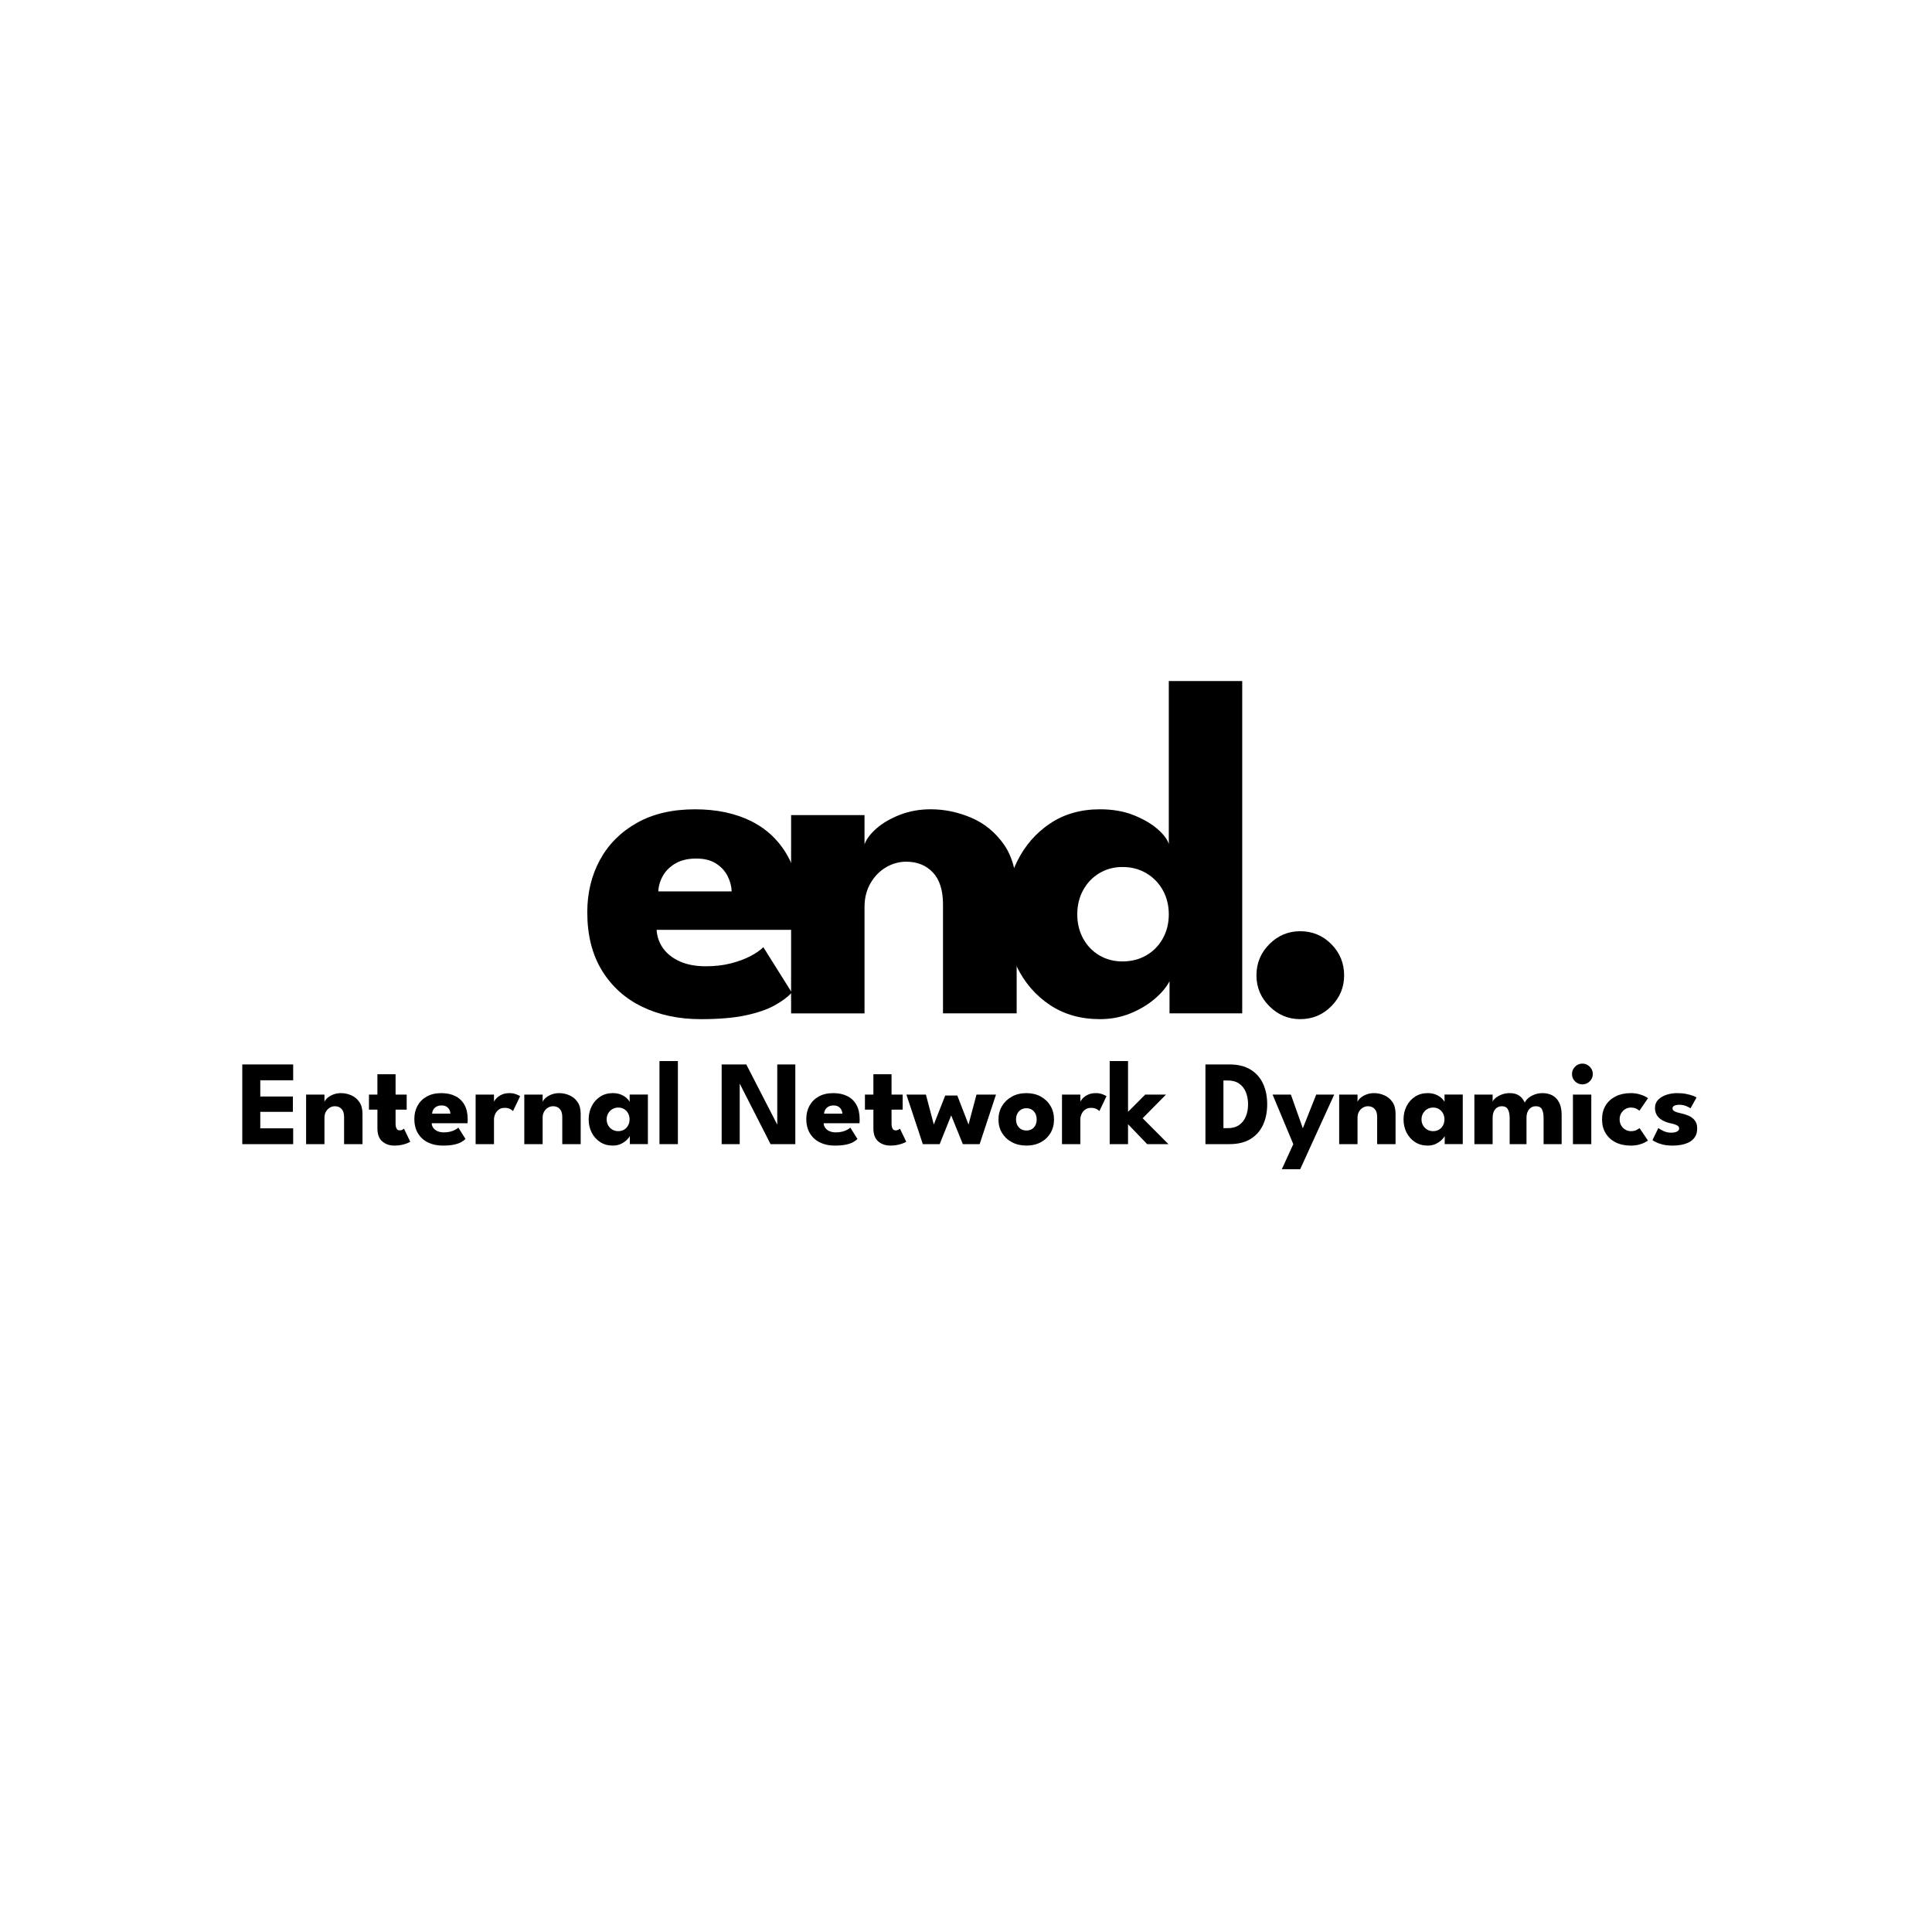 <?xml version="1.0" encoding="utf-8"?>
<!-- Generator: Adobe Illustrator 26.1.0, SVG Export Plug-In . SVG Version: 6.00 Build 0)  -->
<svg version="1.1" id="Layer_1" xmlns="http://www.w3.org/2000/svg" xmlns:xlink="http://www.w3.org/1999/xlink" x="0px" y="0px"
	 viewBox="0 0 2000 2000" style="enable-background:new 0 0 2000 2000;" xml:space="preserve">
<g>
	<path d="M679.69,962.52c0.5,7.34,2.83,13.84,7,19.5c4.16,5.67,9.96,10.12,17.38,13.38c7.41,3.25,16.21,4.88,26.38,4.88
		c9.66,0,18.38-1,26.12-3s14.5-4.5,20.25-7.5s10.21-6.08,13.38-9.25l29.5,47c-4.17,4.5-10.04,8.88-17.62,13.12
		c-7.59,4.25-17.54,7.71-29.88,10.38c-12.34,2.66-27.92,4-46.75,4c-22.67,0-42.84-4.25-60.5-12.75c-17.67-8.5-31.59-21-41.75-37.5
		c-10.17-16.5-15.25-36.66-15.25-60.5c0-20,4.38-38.04,13.12-54.12c8.75-16.08,21.46-28.83,38.12-38.25
		c16.66-9.41,36.75-14.12,60.25-14.12c22.33,0,41.71,4.09,58.12,12.25c16.41,8.17,29.08,20.29,38,36.38
		c8.91,16.09,13.38,36.12,13.38,60.12c0,1.34-0.04,4-0.12,8c-0.09,4-0.29,6.67-0.62,8H679.69z M757.44,922.77
		c-0.17-5.33-1.59-10.62-4.25-15.88c-2.67-5.25-6.67-9.58-12-13c-5.34-3.41-12.17-5.12-20.5-5.12c-8.34,0-15.38,1.62-21.12,4.88
		s-10.12,7.46-13.12,12.62c-3,5.17-4.67,10.67-5,16.5H757.44z"/>
	<path d="M963.44,837.77c14.33,0,28.33,2.92,42,8.75c13.66,5.84,24.91,15.04,33.75,27.62c8.83,12.59,13.25,29.12,13.25,49.62v125.25
		h-76.25V936.27c0-14.66-3.5-25.71-10.5-33.12c-7-7.41-16.17-11.12-27.5-11.12c-7.5,0-14.54,1.96-21.12,5.88
		c-6.59,3.92-11.92,9.42-16,16.5c-4.09,7.09-6.12,15.21-6.12,24.38v110.25h-76V843.77h76v30.25c2-5.5,6.21-11.04,12.62-16.62
		c6.41-5.58,14.5-10.25,24.25-14S952.1,837.77,963.44,837.77z"/>
	<path d="M1138.69,1055.02c-19.84,0-37.09-4.88-51.75-14.62c-14.67-9.75-26.04-22.83-34.12-39.25
		c-8.09-16.41-12.12-34.62-12.12-54.62s4.04-38.21,12.12-54.62c8.08-16.41,19.46-29.54,34.12-39.38
		c14.66-9.83,31.91-14.75,51.75-14.75c13.16,0,24.83,2.04,35,6.12c10.16,4.09,18.41,8.92,24.75,14.5
		c6.33,5.59,10.16,10.71,11.5,15.38V705.02h76v344h-75.25v-33.25c-3.17,6.17-8.34,12.29-15.5,18.38c-7.17,6.09-15.59,11.09-25.25,15
		C1160.27,1053.06,1149.85,1055.02,1138.69,1055.02z M1161.94,995.27c9.16,0,17.38-2.08,24.62-6.25
		c7.25-4.16,12.96-9.96,17.12-17.38c4.16-7.41,6.25-15.79,6.25-25.12c0-9.33-2.09-17.71-6.25-25.12
		c-4.17-7.41-9.88-13.25-17.12-17.5s-15.46-6.38-24.62-6.38c-8.84,0-16.79,2.12-23.88,6.38c-7.09,4.25-12.67,10.09-16.75,17.5
		c-4.09,7.42-6.12,15.79-6.12,25.12c0,9.34,2.04,17.71,6.12,25.12c4.08,7.42,9.66,13.21,16.75,17.38
		C1145.14,993.19,1153.1,995.27,1161.94,995.27z"/>
	<path d="M1345.93,1055.02c-12.34,0-22.96-4.46-31.88-13.38c-8.92-8.91-13.38-19.54-13.38-31.88c0-12.66,4.46-23.46,13.38-32.38
		c8.91-8.91,19.54-13.38,31.88-13.38c12.66,0,23.41,4.46,32.25,13.38c8.83,8.92,13.25,19.71,13.25,32.38
		c0,12.34-4.42,22.96-13.25,31.88C1369.34,1050.56,1358.59,1055.02,1345.93,1055.02z"/>
</g>
<g>
	<path d="M250.81,1101.91h52.69v16.38h-34.06v16.81h33.75v15.88h-33.75v17.06h34.06v16.38h-52.69V1101.91z"/>
	<path d="M353,1131.6c3.58,0,7.08,0.73,10.5,2.19c3.42,1.46,6.23,3.76,8.44,6.91c2.21,3.15,3.31,7.28,3.31,12.41v31.31h-19.06
		v-28.19c0-3.67-0.88-6.43-2.62-8.28c-1.75-1.85-4.04-2.78-6.88-2.78c-1.88,0-3.64,0.49-5.28,1.47c-1.65,0.98-2.98,2.35-4,4.12
		c-1.02,1.77-1.53,3.8-1.53,6.09v27.56h-19v-51.31h19v7.56c0.5-1.38,1.55-2.76,3.16-4.16c1.6-1.4,3.62-2.56,6.06-3.5
		S350.17,1131.6,353,1131.6z"/>
	<path d="M381.94,1133.1h8.75v-21.06h18.81v21.06H421v15.62h-11.5v14.31c0,2.12,0.31,3.84,0.94,5.16s1.77,1.97,3.44,1.97
		c1.12,0,2.08-0.25,2.88-0.75c0.79-0.5,1.27-0.83,1.44-1l6.5,13.5c-0.29,0.25-1.2,0.71-2.72,1.38c-1.52,0.67-3.45,1.27-5.78,1.81
		c-2.33,0.54-4.94,0.81-7.81,0.81c-5.12,0-9.35-1.45-12.69-4.34c-3.33-2.9-5-7.36-5-13.41v-19.44h-8.75V1133.1z"/>
	<path d="M446.87,1162.79c0.12,1.83,0.71,3.46,1.75,4.88c1.04,1.42,2.49,2.53,4.34,3.34c1.85,0.81,4.05,1.22,6.59,1.22
		c2.42,0,4.59-0.25,6.53-0.75s3.62-1.12,5.06-1.88s2.55-1.52,3.34-2.31l7.38,11.75c-1.04,1.12-2.51,2.22-4.41,3.28
		c-1.9,1.06-4.39,1.93-7.47,2.59c-3.08,0.67-6.98,1-11.69,1c-5.67,0-10.71-1.06-15.12-3.19c-4.42-2.12-7.9-5.25-10.44-9.38
		c-2.54-4.12-3.81-9.17-3.81-15.12c0-5,1.09-9.51,3.28-13.53c2.19-4.02,5.36-7.21,9.53-9.56c4.17-2.35,9.19-3.53,15.06-3.53
		c5.58,0,10.43,1.02,14.53,3.06c4.1,2.04,7.27,5.07,9.5,9.09c2.23,4.02,3.34,9.03,3.34,15.03c0,0.33-0.01,1-0.03,2
		c-0.02,1-0.07,1.67-0.16,2H446.87z M466.31,1152.85c-0.04-1.33-0.4-2.66-1.06-3.97c-0.67-1.31-1.67-2.4-3-3.25
		c-1.33-0.85-3.04-1.28-5.12-1.28c-2.08,0-3.84,0.41-5.28,1.22s-2.53,1.87-3.28,3.16c-0.75,1.29-1.17,2.67-1.25,4.12H466.31z"/>
	<path d="M511.37,1184.41h-19v-51.31h19v7.94h-0.31c0.33-0.96,1.15-2.18,2.44-3.66c1.29-1.48,3.1-2.81,5.44-4
		c2.33-1.19,5.19-1.78,8.56-1.78c2.38,0,4.56,0.37,6.56,1.09c2,0.73,3.46,1.43,4.38,2.09l-7.38,15.44
		c-0.58-0.71-1.62-1.45-3.09-2.22c-1.48-0.77-3.32-1.16-5.53-1.16c-2.54,0-4.64,0.65-6.28,1.94c-1.65,1.29-2.85,2.85-3.62,4.69
		c-0.77,1.83-1.16,3.56-1.16,5.19V1184.41z"/>
	<path d="M578.87,1131.6c3.58,0,7.08,0.73,10.5,2.19c3.42,1.46,6.23,3.76,8.44,6.91c2.21,3.15,3.31,7.28,3.31,12.41v31.31h-19.06
		v-28.19c0-3.67-0.88-6.43-2.62-8.28c-1.75-1.85-4.04-2.78-6.88-2.78c-1.88,0-3.64,0.49-5.28,1.47c-1.65,0.98-2.98,2.35-4,4.12
		c-1.02,1.77-1.53,3.8-1.53,6.09v27.56h-19v-51.31h19v7.56c0.5-1.38,1.55-2.76,3.16-4.16c1.6-1.4,3.62-2.56,6.06-3.5
		S576.04,1131.6,578.87,1131.6z"/>
	<path d="M652,1184.41v-8.31c-0.38,0.83-1.32,2.04-2.84,3.62c-1.52,1.58-3.53,3.01-6.03,4.28s-5.42,1.91-8.75,1.91
		c-5,0-9.38-1.22-13.12-3.66s-6.67-5.71-8.75-9.81c-2.08-4.1-3.12-8.66-3.12-13.66s1.04-9.55,3.12-13.66c2.08-4.1,5-7.38,8.75-9.84
		c3.75-2.46,8.12-3.69,13.12-3.69c3.21,0,6.02,0.51,8.44,1.53c2.42,1.02,4.38,2.23,5.88,3.62c1.5,1.4,2.54,2.68,3.12,3.84v-7.5
		h18.88v51.31H652z M628,1158.79c0,2.33,0.54,4.43,1.62,6.28c1.08,1.85,2.53,3.3,4.34,4.34c1.81,1.04,3.82,1.56,6.03,1.56
		c2.29,0,4.31-0.52,6.06-1.56c1.75-1.04,3.13-2.49,4.16-4.34c1.02-1.85,1.53-3.95,1.53-6.28c0-2.33-0.51-4.43-1.53-6.28
		c-1.02-1.85-2.41-3.31-4.16-4.38s-3.77-1.59-6.06-1.59c-2.21,0-4.22,0.53-6.03,1.59s-3.26,2.52-4.34,4.38
		C628.54,1154.36,628,1156.46,628,1158.79z"/>
	<path d="M701.75,1184.41h-19.06v-86h19.06V1184.41z"/>
	<path d="M764.37,1119.04l1.38,0.25v65.12h-18.69v-82.5h25.5l33.44,65l-1.38,0.25v-65.25h18.69v82.5h-25.62L764.37,1119.04z"/>
	<path d="M852.62,1162.79c0.12,1.83,0.71,3.46,1.75,4.88c1.04,1.42,2.49,2.53,4.34,3.34c1.85,0.81,4.05,1.22,6.59,1.22
		c2.42,0,4.59-0.25,6.53-0.75s3.62-1.12,5.06-1.88s2.55-1.52,3.34-2.31l7.38,11.75c-1.04,1.12-2.51,2.22-4.41,3.28
		c-1.9,1.06-4.39,1.93-7.47,2.59c-3.08,0.67-6.98,1-11.69,1c-5.67,0-10.71-1.06-15.12-3.19c-4.42-2.12-7.9-5.25-10.44-9.38
		c-2.54-4.12-3.81-9.17-3.81-15.12c0-5,1.09-9.51,3.28-13.53c2.19-4.02,5.36-7.21,9.53-9.56c4.17-2.35,9.19-3.53,15.06-3.53
		c5.58,0,10.43,1.02,14.53,3.06c4.1,2.04,7.27,5.07,9.5,9.09c2.23,4.02,3.34,9.03,3.34,15.03c0,0.33-0.01,1-0.03,2
		c-0.02,1-0.07,1.67-0.16,2H852.62z M872.06,1152.85c-0.04-1.33-0.4-2.66-1.06-3.97c-0.67-1.31-1.67-2.4-3-3.25
		c-1.33-0.85-3.04-1.28-5.12-1.28c-2.08,0-3.84,0.41-5.28,1.22s-2.53,1.87-3.28,3.16c-0.75,1.29-1.17,2.67-1.25,4.12H872.06z"/>
	<path d="M895.37,1133.1h8.75v-21.06h18.81v21.06h11.5v15.62h-11.5v14.31c0,2.12,0.31,3.84,0.94,5.16s1.77,1.97,3.44,1.97
		c1.12,0,2.08-0.25,2.88-0.75c0.79-0.5,1.27-0.83,1.44-1l6.5,13.5c-0.29,0.25-1.2,0.71-2.72,1.38c-1.52,0.67-3.45,1.27-5.78,1.81
		c-2.33,0.54-4.94,0.81-7.81,0.81c-5.12,0-9.35-1.45-12.69-4.34c-3.33-2.9-5-7.36-5-13.41v-19.44h-8.75V1133.1z"/>
	<path d="M984.68,1154.66l-11.94,29.75H955.3l-17-51.31h20.19l8.19,31l11.81-30h12.5l11.63,30l8.25-31h20.19l-16.94,51.31h-17.38
		L984.68,1154.66z"/>
	<path d="M1062.55,1185.91c-5.62,0-10.62-1.16-14.97-3.47c-4.35-2.31-7.77-5.5-10.25-9.56c-2.48-4.06-3.72-8.72-3.72-13.97
		s1.24-9.93,3.72-14.03c2.48-4.1,5.9-7.34,10.25-9.72c4.35-2.38,9.34-3.56,14.97-3.56s10.58,1.19,14.88,3.56
		c4.29,2.38,7.65,5.62,10.06,9.72c2.42,4.1,3.62,8.78,3.62,14.03s-1.21,9.91-3.62,13.97c-2.42,4.06-5.77,7.25-10.06,9.56
		C1073.14,1184.76,1068.18,1185.91,1062.55,1185.91z M1062.55,1170.29c2.17,0,4.04-0.48,5.62-1.44c1.58-0.96,2.81-2.31,3.69-4.06
		s1.31-3.73,1.31-5.94c0-2.25-0.44-4.25-1.31-6s-2.1-3.12-3.69-4.12c-1.58-1-3.46-1.5-5.62-1.5c-2.17,0-4.05,0.5-5.66,1.5
		c-1.6,1-2.85,2.38-3.75,4.12c-0.9,1.75-1.34,3.75-1.34,6c0,2.21,0.45,4.19,1.34,5.94c0.9,1.75,2.15,3.1,3.75,4.06
		C1058.5,1169.81,1060.39,1170.29,1062.55,1170.29z"/>
	<path d="M1118.37,1184.41h-19v-51.31h19v7.94h-0.31c0.33-0.96,1.15-2.18,2.44-3.66c1.29-1.48,3.1-2.81,5.44-4
		c2.33-1.19,5.19-1.78,8.56-1.78c2.38,0,4.56,0.37,6.56,1.09c2,0.73,3.46,1.43,4.38,2.09l-7.38,15.44
		c-0.58-0.71-1.62-1.45-3.09-2.22c-1.48-0.77-3.32-1.16-5.53-1.16c-2.54,0-4.64,0.65-6.28,1.94c-1.65,1.29-2.85,2.85-3.62,4.69
		c-0.77,1.83-1.16,3.56-1.16,5.19V1184.41z"/>
	<path d="M1185.55,1133.1h21.5l-24.19,24.5l26.69,26.81h-22l-19.81-20.62v20.62h-19v-86h19v52.56L1185.55,1133.1z"/>
	<path d="M1247.87,1101.91h24.81c8.79,0,16.07,1.76,21.84,5.28c5.77,3.52,10.09,8.39,12.97,14.59c2.88,6.21,4.31,13.31,4.31,21.31
		c0,8.04-1.44,15.17-4.31,21.38c-2.88,6.21-7.2,11.08-12.97,14.62c-5.77,3.54-13.05,5.31-21.84,5.31h-24.81V1101.91z
		 M1266.49,1118.48v49.38h4.5c4.71,0,8.6-1.07,11.69-3.22c3.08-2.15,5.41-5.08,6.97-8.81c1.56-3.73,2.34-7.93,2.34-12.59
		c0-4.71-0.76-8.93-2.28-12.66c-1.52-3.73-3.84-6.68-6.97-8.84c-3.12-2.17-7.04-3.25-11.75-3.25H1266.49z"/>
	<path d="M1348.68,1167.98l13.88-34.88h18.62l-35.25,77.31h-19l11.88-26l-21.44-51.31h18.94L1348.68,1167.98z"/>
	<path d="M1422.43,1131.6c3.58,0,7.08,0.73,10.5,2.19c3.42,1.46,6.23,3.76,8.44,6.91c2.21,3.15,3.31,7.28,3.31,12.41v31.31h-19.06
		v-28.19c0-3.67-0.88-6.43-2.62-8.28c-1.75-1.85-4.04-2.78-6.88-2.78c-1.88,0-3.64,0.49-5.28,1.47c-1.65,0.98-2.98,2.35-4,4.12
		c-1.02,1.77-1.53,3.8-1.53,6.09v27.56h-19v-51.31h19v7.56c0.5-1.38,1.55-2.76,3.16-4.16c1.6-1.4,3.62-2.56,6.06-3.5
		S1419.59,1131.6,1422.43,1131.6z"/>
	<path d="M1495.55,1184.41v-8.31c-0.38,0.83-1.32,2.04-2.84,3.62c-1.52,1.58-3.53,3.01-6.03,4.28s-5.42,1.91-8.75,1.91
		c-5,0-9.38-1.22-13.12-3.66s-6.67-5.71-8.75-9.81c-2.08-4.1-3.12-8.66-3.12-13.66s1.04-9.55,3.12-13.66c2.08-4.1,5-7.38,8.75-9.84
		c3.75-2.46,8.12-3.69,13.12-3.69c3.21,0,6.02,0.51,8.44,1.53c2.42,1.02,4.38,2.23,5.88,3.62c1.5,1.4,2.54,2.68,3.12,3.84v-7.5
		h18.88v51.31H1495.55z M1471.55,1158.79c0,2.33,0.54,4.43,1.62,6.28c1.08,1.85,2.53,3.3,4.34,4.34c1.81,1.04,3.82,1.56,6.03,1.56
		c2.29,0,4.31-0.52,6.06-1.56c1.75-1.04,3.13-2.49,4.16-4.34c1.02-1.85,1.53-3.95,1.53-6.28c0-2.33-0.51-4.43-1.53-6.28
		c-1.02-1.85-2.41-3.31-4.16-4.38s-3.77-1.59-6.06-1.59c-2.21,0-4.22,0.53-6.03,1.59s-3.26,2.52-4.34,4.38
		C1472.09,1154.36,1471.55,1156.46,1471.55,1158.79z"/>
	<path d="M1596.86,1131.6c3.88,0,7.29,0.8,10.25,2.41c2.96,1.6,5.28,4.07,6.97,7.41c1.69,3.33,2.53,7.62,2.53,12.88v30.12h-18.69
		v-27.25c0-3.58-0.54-6.48-1.62-8.69c-1.08-2.21-3.23-3.31-6.44-3.31c-1.92,0-3.6,0.5-5.06,1.5c-1.46,1-2.58,2.39-3.38,4.16
		c-0.79,1.77-1.19,3.89-1.19,6.34v27.25h-17.44v-27.25c0-3.58-0.59-6.48-1.78-8.69c-1.19-2.21-3.28-3.31-6.28-3.31
		c-1.92,0-3.6,0.49-5.06,1.47c-1.46,0.98-2.57,2.35-3.34,4.12c-0.77,1.77-1.16,3.91-1.16,6.41v27.25h-18.88v-51.31h18.88v7.31
		c0.5-1.29,1.59-2.61,3.28-3.97c1.69-1.35,3.78-2.5,6.28-3.44s5.15-1.41,7.94-1.41c3.04,0,5.58,0.45,7.62,1.34
		c2.04,0.9,3.72,2.09,5.03,3.59s2.36,3.12,3.16,4.88c0.58-1.5,1.74-3.01,3.47-4.53c1.73-1.52,3.9-2.78,6.5-3.78
		C1591.06,1132.1,1593.86,1131.6,1596.86,1131.6z"/>
	<path d="M1638.05,1122.54c-3,0-5.54-1.05-7.62-3.16c-2.08-2.1-3.12-4.61-3.12-7.53c0-2.92,1.05-5.45,3.16-7.59
		c2.1-2.15,4.63-3.22,7.59-3.22c1.96,0,3.75,0.49,5.38,1.47c1.62,0.98,2.94,2.28,3.94,3.91s1.5,3.44,1.5,5.44
		c0,2.92-1.06,5.43-3.19,7.53C1643.55,1121.49,1641.01,1122.54,1638.05,1122.54z M1628.3,1184.41v-51.31h19v51.31H1628.3z"/>
	<path d="M1688.24,1170.98c2.38,0,4.33-0.41,5.88-1.22c1.54-0.81,2.58-1.47,3.12-1.97l8.69,12.88c-0.67,0.54-1.81,1.24-3.44,2.09
		c-1.62,0.85-3.66,1.59-6.09,2.22s-5.22,0.94-8.34,0.94c-5.88,0-11.04-1.12-15.5-3.34c-4.46-2.23-7.93-5.38-10.41-9.47
		c-2.48-4.08-3.72-8.88-3.72-14.38c0-5.54,1.24-10.33,3.72-14.38c2.48-4.04,5.95-7.18,10.41-9.41c4.46-2.23,9.62-3.34,15.5-3.34
		c3.08,0,5.84,0.32,8.28,0.97c2.44,0.65,4.49,1.38,6.16,2.19c1.67,0.81,2.83,1.51,3.5,2.09l-8.88,13c-0.29-0.29-0.82-0.71-1.59-1.25
		c-0.77-0.54-1.76-1.02-2.97-1.44c-1.21-0.42-2.65-0.62-4.31-0.62c-2.04,0-3.95,0.52-5.72,1.56c-1.77,1.04-3.2,2.48-4.28,4.31
		c-1.08,1.83-1.62,3.94-1.62,6.31s0.54,4.49,1.62,6.34c1.08,1.85,2.51,3.3,4.28,4.34
		C1684.29,1170.46,1686.19,1170.98,1688.24,1170.98z"/>
	<path d="M1736.3,1131.6c3.38,0,6.46,0.28,9.25,0.84c2.79,0.56,5.13,1.2,7.03,1.91c1.9,0.71,3.11,1.29,3.66,1.75l-6.19,11.19
		c-0.79-0.58-2.26-1.33-4.41-2.25c-2.15-0.92-4.53-1.38-7.16-1.38c-2,0-3.69,0.3-5.06,0.91c-1.38,0.6-2.06,1.55-2.06,2.84
		c0,1.29,0.76,2.32,2.28,3.09c1.52,0.77,3.72,1.45,6.59,2.03c2.5,0.5,5.04,1.29,7.62,2.38c2.58,1.08,4.74,2.68,6.47,4.78
		c1.73,2.1,2.59,4.91,2.59,8.41c0,3.58-0.77,6.54-2.31,8.88c-1.54,2.33-3.58,4.15-6.12,5.44c-2.54,1.29-5.29,2.2-8.25,2.72
		c-2.96,0.52-5.83,0.78-8.62,0.78c-3.92,0-7.32-0.35-10.22-1.06c-2.9-0.71-5.24-1.52-7.03-2.44c-1.79-0.92-3.04-1.65-3.75-2.19
		l6.12-12.5c1.08,0.92,2.85,1.95,5.31,3.09c2.46,1.15,5.06,1.72,7.81,1.72c2.67,0,4.73-0.4,6.19-1.19c1.46-0.79,2.19-1.83,2.19-3.12
		c0-1.04-0.35-1.88-1.06-2.5c-0.71-0.62-1.71-1.17-3-1.62c-1.29-0.46-2.85-0.88-4.69-1.25c-1.67-0.33-3.44-0.85-5.31-1.56
		c-1.88-0.71-3.65-1.68-5.31-2.91c-1.67-1.23-3.02-2.78-4.06-4.66c-1.04-1.88-1.56-4.15-1.56-6.81c0-3.42,1.1-6.25,3.31-8.5
		c2.21-2.25,5.06-3.95,8.56-5.09C1728.61,1132.17,1732.34,1131.6,1736.3,1131.6z"/>
</g>
<g>
</g>
<g>
</g>
<g>
</g>
<g>
</g>
<g>
</g>
</svg>
